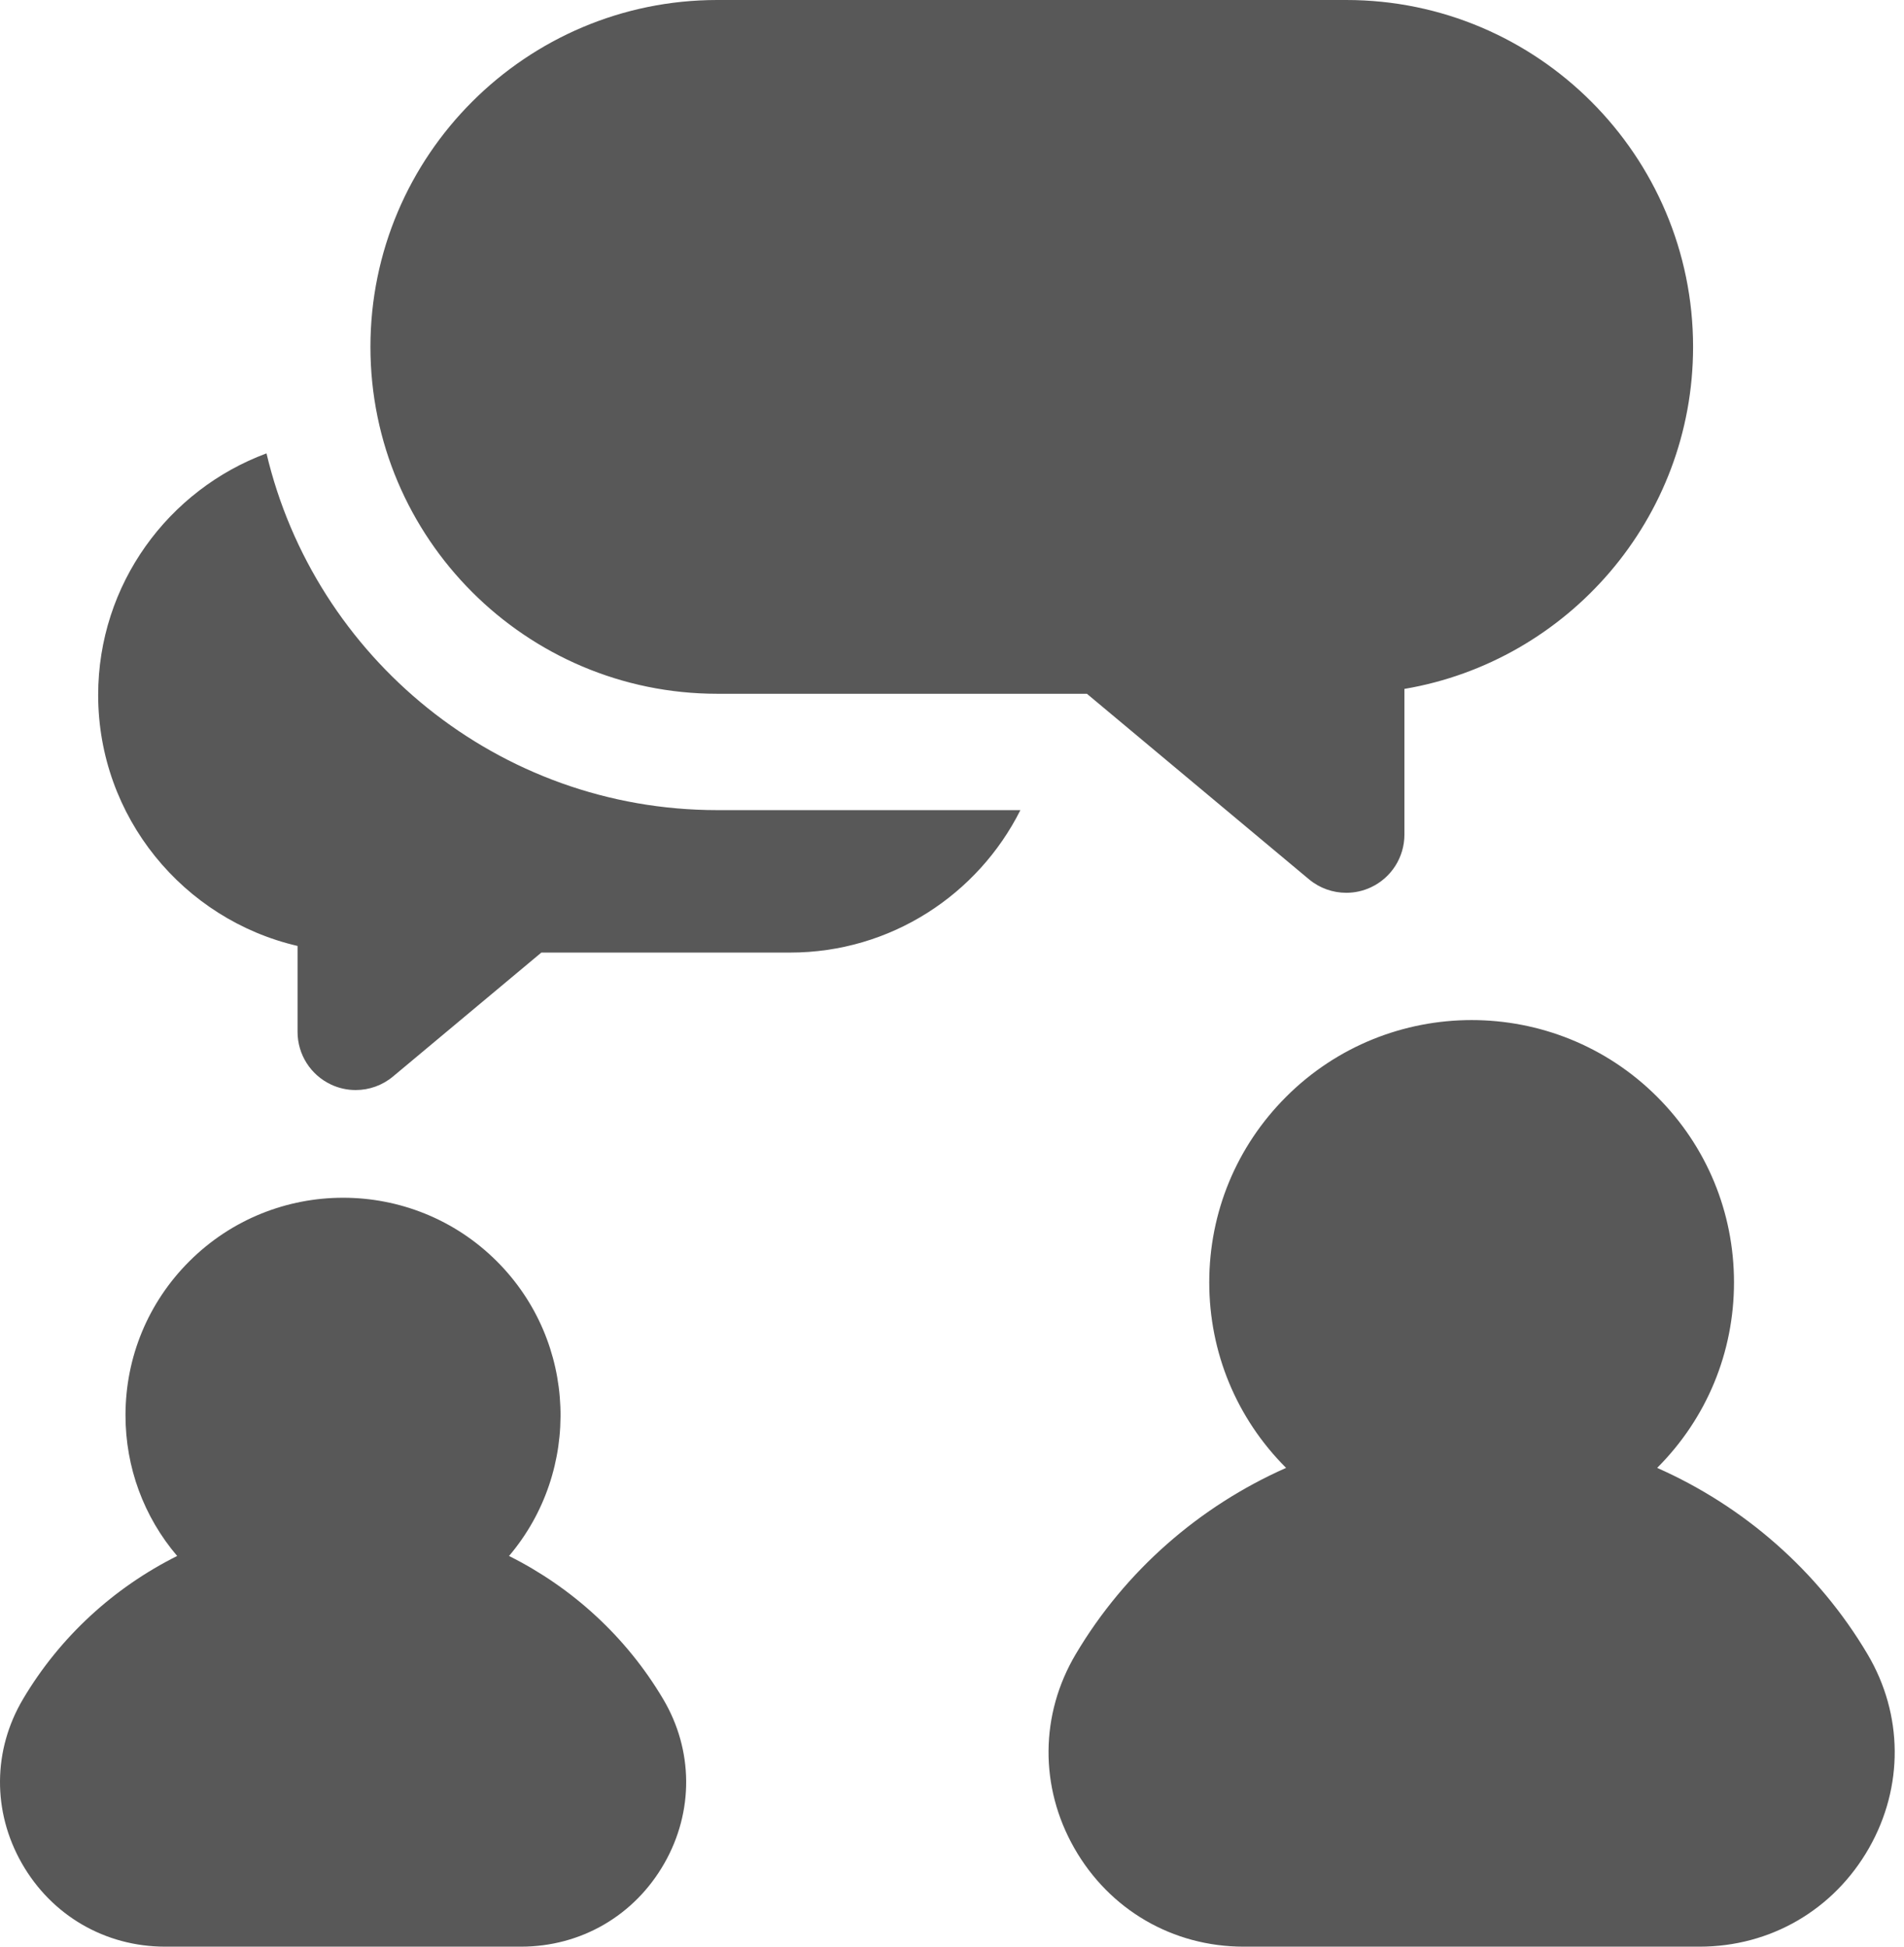 <svg xmlns="http://www.w3.org/2000/svg" width="90" height="92" viewBox="0 0 90 92" fill="none"><path fill-rule="evenodd" clip-rule="evenodd" d="M33.904 0H63.636C72.676 0 80.03 7.355 80.03 16.394C80.03 24.498 74.121 31.247 66.385 32.558V39.446C66.385 40.513 65.768 41.483 64.801 41.935C64.429 42.109 64.032 42.194 63.637 42.194C63.004 42.194 62.378 41.977 61.874 41.556L51.377 32.788H33.904C24.864 32.788 17.51 25.434 17.51 16.394C17.51 7.355 24.864 0 33.904 0ZM4.64 32.846C4.64 27.616 7.957 23.146 12.597 21.427C14.877 31.08 23.564 38.286 33.904 38.287H48.233C46.232 42.274 42.106 45.019 37.348 45.019H25.589L18.576 50.877C18.072 51.298 17.446 51.516 16.813 51.516C16.418 51.516 16.02 51.431 15.649 51.257C14.682 50.804 14.065 49.834 14.065 48.767V44.706C8.672 43.456 4.64 38.613 4.64 32.846ZM31.346 80.298C29.601 77.353 27.044 75.027 24.061 73.536C27.487 69.499 27.299 63.423 23.49 59.614C19.48 55.603 12.955 55.604 8.945 59.614C7.002 61.556 5.932 64.139 5.932 66.886C5.932 69.35 6.795 71.68 8.374 73.536C5.391 75.027 2.834 77.353 1.089 80.298C-0.342 82.711 -0.364 85.612 1.03 88.058C2.436 90.526 4.969 92 7.804 92H24.631C27.466 92 29.999 90.526 31.405 88.058C32.798 85.612 32.777 82.711 31.346 80.298ZM78.332 69.373C82.42 71.183 85.937 74.231 88.276 78.178C89.965 81.026 89.99 84.452 88.345 87.341C86.682 90.258 83.689 92 80.338 92H58.786C55.435 92 52.442 90.258 50.78 87.341C49.134 84.452 49.159 81.026 50.848 78.178C53.188 74.231 56.704 71.183 60.792 69.373C58.45 67.032 57.16 63.917 57.16 60.605C57.16 57.292 58.45 54.178 60.793 51.836C65.628 47.001 73.496 47 78.332 51.836C80.674 54.178 81.964 57.293 81.964 60.605C81.964 63.917 80.674 67.031 78.332 69.373Z" fill="#585858"></path></svg>